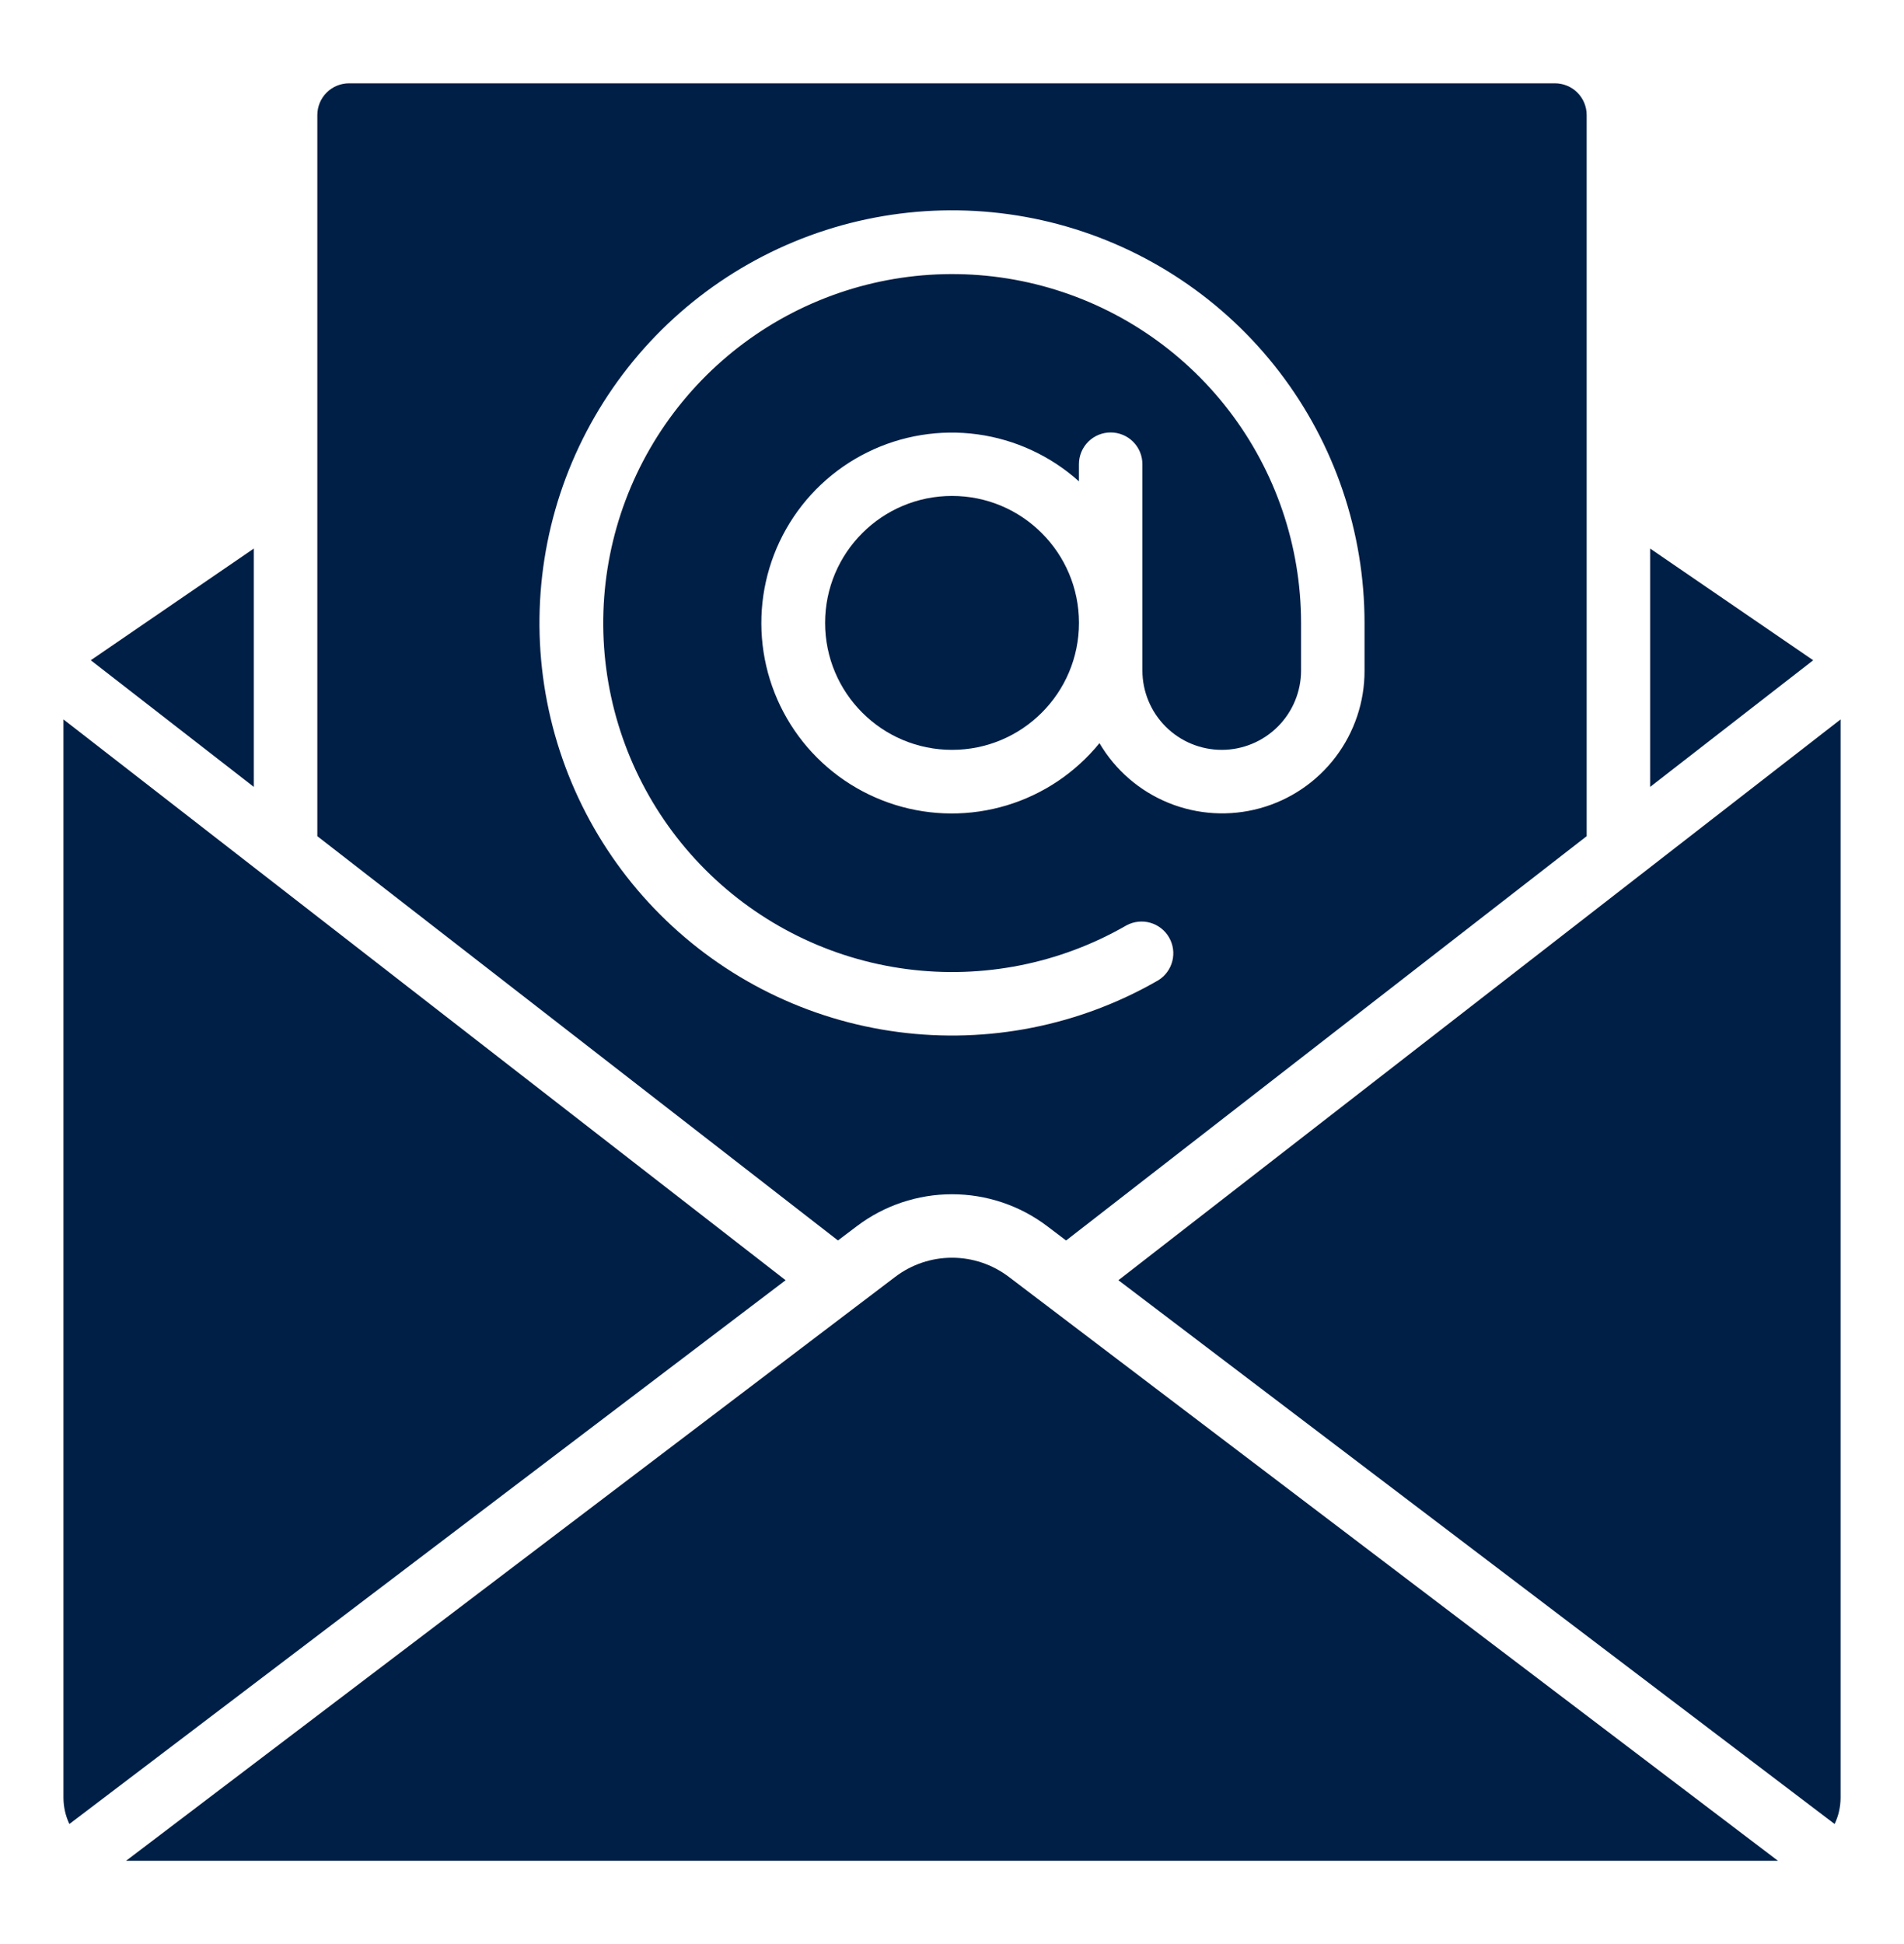 <svg xmlns="http://www.w3.org/2000/svg" width="48" height="49" viewBox="0 0 48 49" fill="none"><path d="M24.001 18.9C25.768 18.9 27.201 17.467 27.201 15.7C27.201 13.933 25.768 12.5 24.001 12.5C22.233 12.5 20.801 13.933 20.801 15.7C20.801 17.467 22.233 18.9 24.001 18.9Z" fill="#001F46"></path><path d="M45.711 16.642L41.6 13.826V19.834L45.711 16.642Z" fill="#001F46"></path><path d="M40 2.9C40 2.688 39.916 2.484 39.766 2.334C39.616 2.184 39.412 2.1 39.2 2.1H8.8C8.588 2.1 8.384 2.184 8.234 2.334C8.084 2.484 8 2.688 8 2.9V21.076L21.125 31.266L21.605 30.903C22.295 30.382 23.136 30.101 24 30.101C24.865 30.101 25.706 30.382 26.396 30.903L26.876 31.267L40 21.076V2.9ZM34.4 16.9C34.403 17.689 34.145 18.456 33.668 19.084C33.191 19.712 32.52 20.165 31.76 20.373C30.999 20.582 30.191 20.534 29.46 20.237C28.73 19.94 28.117 19.411 27.718 18.731C27.112 19.476 26.298 20.022 25.38 20.299C24.461 20.576 23.481 20.572 22.565 20.286C21.649 20 20.839 19.447 20.241 18.697C19.643 17.947 19.283 17.035 19.208 16.079C19.133 15.122 19.346 14.165 19.82 13.331C20.294 12.497 21.008 11.824 21.868 11.4C22.728 10.975 23.696 10.818 24.646 10.948C25.597 11.079 26.486 11.491 27.2 12.132V11.7C27.2 11.488 27.284 11.284 27.434 11.134C27.584 10.984 27.788 10.9 28 10.9C28.212 10.9 28.416 10.984 28.566 11.134C28.716 11.284 28.8 11.488 28.8 11.7V16.9C28.8 17.43 29.011 17.939 29.386 18.314C29.761 18.689 30.27 18.9 30.8 18.9C31.33 18.9 31.839 18.689 32.214 18.314C32.589 17.939 32.8 17.43 32.8 16.9V15.7C32.799 13.764 32.159 11.882 30.98 10.347C29.801 8.811 28.148 7.708 26.278 7.207C24.408 6.707 22.425 6.837 20.636 7.579C18.848 8.32 17.354 9.631 16.386 11.307C15.418 12.984 15.03 14.933 15.283 16.853C15.536 18.772 16.415 20.555 17.784 21.924C19.153 23.293 20.935 24.172 22.854 24.425C24.774 24.678 26.723 24.291 28.4 23.323C28.583 23.225 28.797 23.201 28.998 23.258C29.198 23.315 29.368 23.447 29.472 23.628C29.576 23.808 29.606 24.021 29.555 24.223C29.504 24.424 29.377 24.599 29.2 24.708C27.217 25.853 24.913 26.311 22.643 26.012C20.373 25.714 18.265 24.674 16.646 23.055C15.027 21.437 13.988 19.329 13.689 17.059C13.39 14.79 13.848 12.485 14.993 10.502C16.137 8.519 17.904 6.97 20.019 6.093C22.134 5.217 24.479 5.063 26.691 5.655C28.902 6.248 30.856 7.553 32.25 9.369C33.644 11.185 34.4 13.411 34.4 15.7V16.9Z" fill="#001F46"></path><path d="M22.573 32.18L3.18 46.9C3.187 46.9 3.194 46.9 3.2 46.9H44.8C44.807 46.9 44.814 46.9 44.821 46.9L25.428 32.18C25.017 31.869 24.515 31.701 24 31.701C23.485 31.701 22.984 31.869 22.573 32.18Z" fill="#001F46"></path><path d="M6.399 19.834V13.826L2.291 16.64L2.289 16.642L6.399 19.834Z" fill="#001F46"></path><path d="M19.805 32.268L1.6 18.133V45.316C1.601 45.544 1.652 45.769 1.749 45.974L19.805 32.268Z" fill="#001F46"></path><path d="M46.401 18.133L28.195 32.268L46.251 45.974C46.349 45.769 46.4 45.544 46.401 45.316V18.133Z" fill="#001F46"></path></svg>
